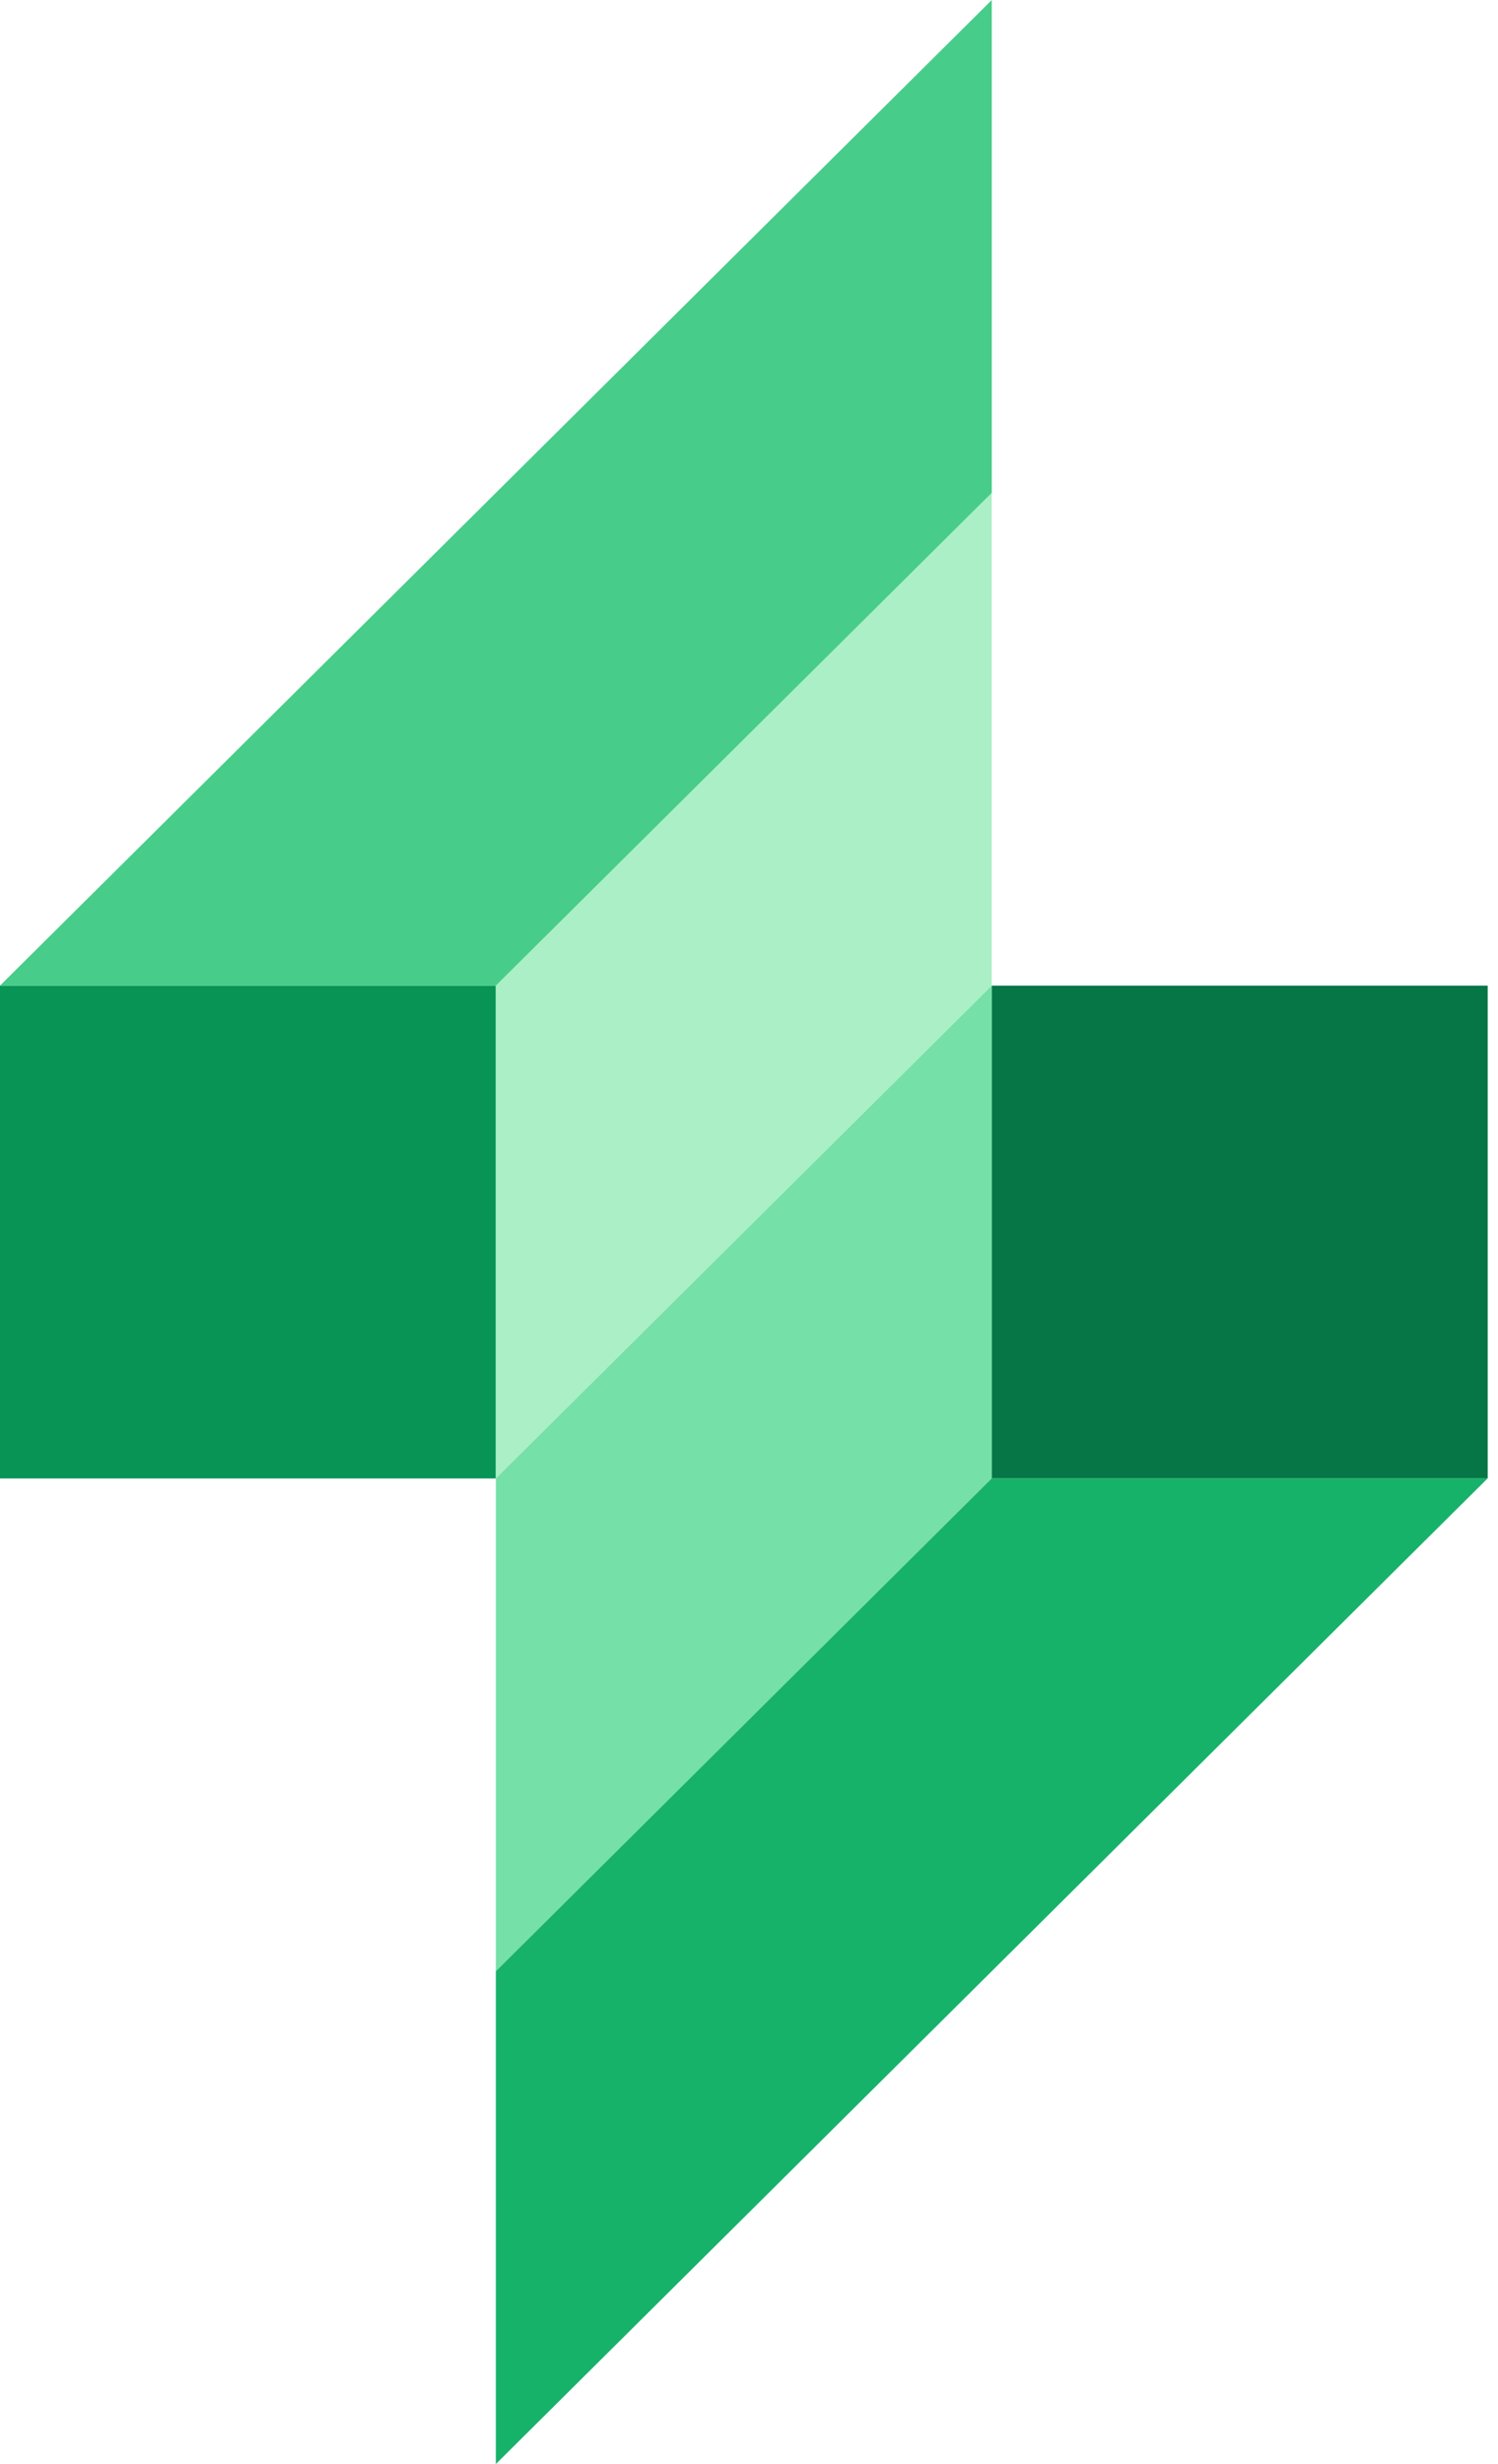 <svg xmlns="http://www.w3.org/2000/svg" width="45" height="74" fill="none"><g clip-path="url(#a)"><path fill="#079455" d="M0 29.6h14.897v14.8H0V29.6Z"/><path fill="#067647" d="M44.69 44.4H29.793V29.6H44.69v14.8Z"/><path fill="#ABEFC6" d="M14.895 29.6 29.79 14.8v14.8L14.895 44.4V29.6Z"/><path fill="#75E0A7" d="M29.79 44.4 14.895 59.2V44.4l14.897-14.8v14.8h-.002Z"/><path fill="#47CD89" d="M0 29.6 29.793 0v14.8L14.896 29.6H0Z"/><path fill="#17B26A" d="M44.687 44.4 14.895 74V59.2L29.79 44.4h14.896Z"/></g><defs><clipPath id="a"><path fill="#fff" d="M0 0h45v74H0z"/></clipPath></defs></svg>